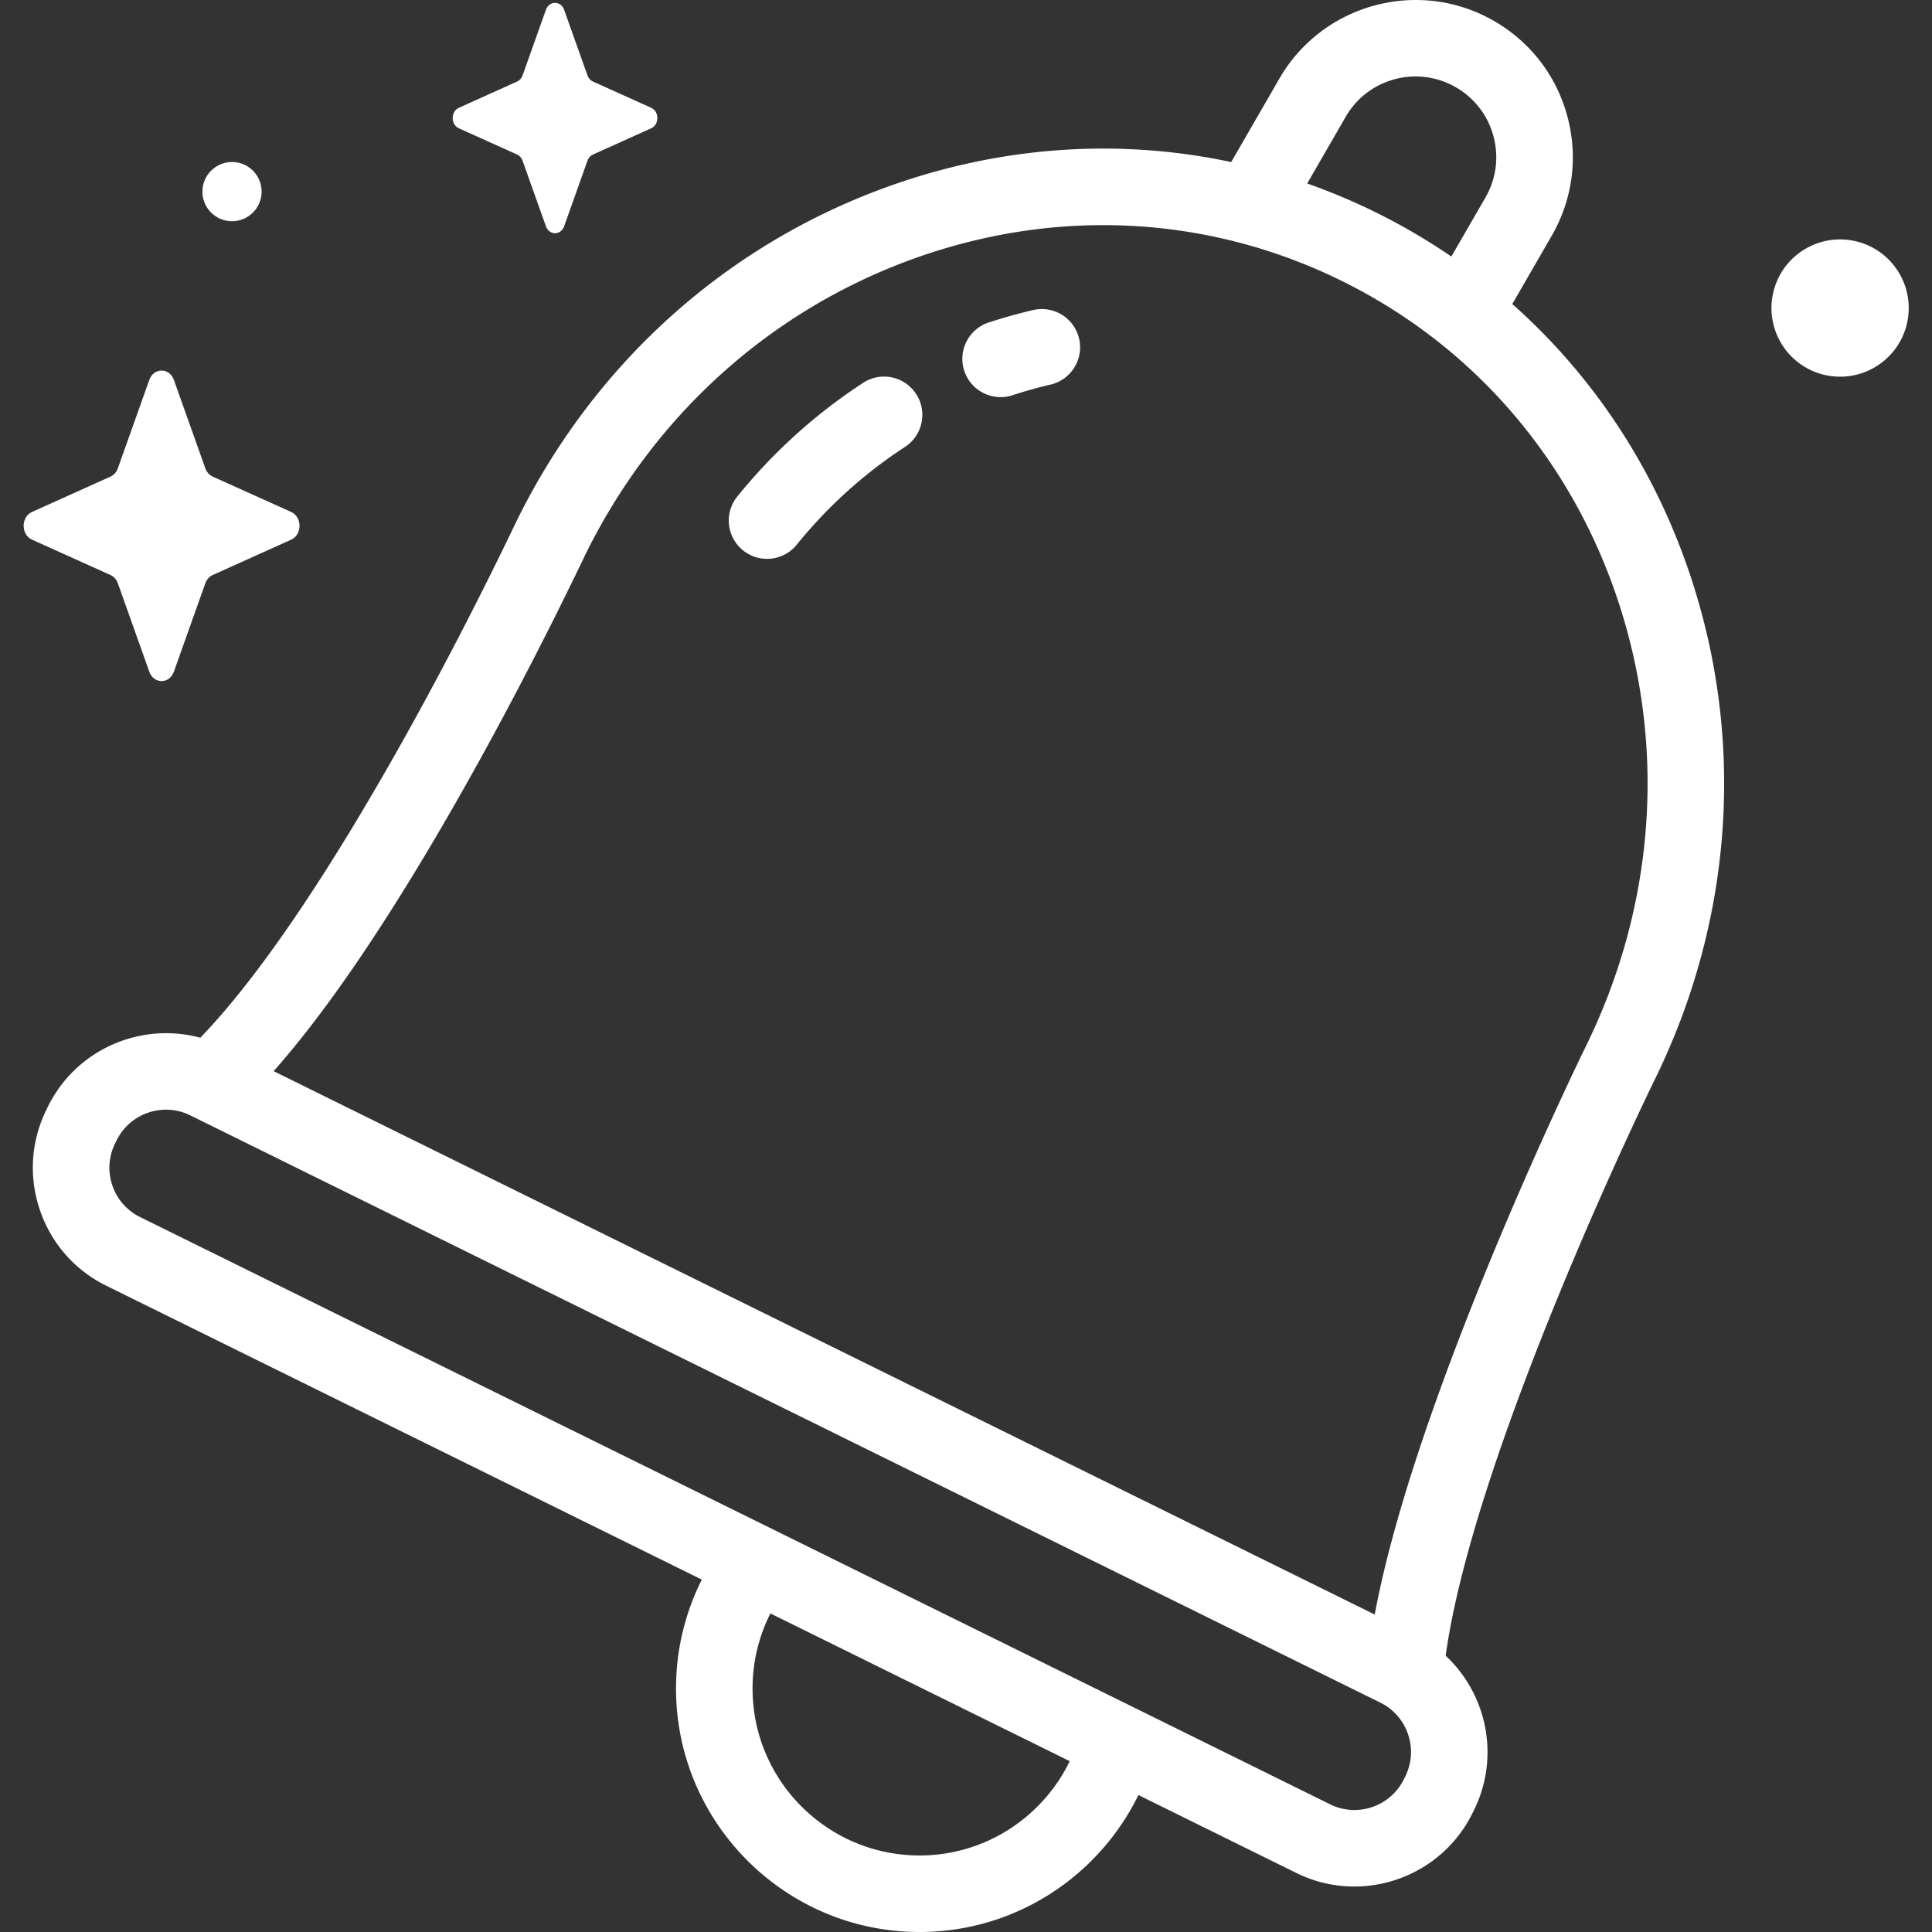<svg xmlns="http://www.w3.org/2000/svg" version="1.1" xmlns:xlink="http://www.w3.org/1999/xlink" width="512" height="512" x="0" y="0" viewBox="0 0 512 512" style="enable-background:new 0 0 512 512" xml:space="preserve"><rect x="0" y="0" width="512" height="512" fill="#333333" stroke="none"/><g><path d="m46.081 100.681 8.33 23.423c.357 1.003 1.063 1.798 1.954 2.199l20.81 9.376c2.94 1.325 2.94 6.009 0 7.333l-20.81 9.376c-.891.401-1.597 1.196-1.954 2.199l-8.33 23.423c-1.177 3.309-5.339 3.309-6.515 0l-8.33-23.423c-.357-1.003-1.063-1.798-1.954-2.199l-20.81-9.376c-2.94-1.325-2.94-6.009 0-7.333l20.81-9.376c.891-.401 1.597-1.196 1.954-2.199l8.33-23.423c1.176-3.309 5.338-3.309 6.515 0zM149.503 2.603l6.179 17.374c.265.744.788 1.333 1.449 1.631l15.437 6.955c2.181.983 2.181 4.457 0 5.44l-15.437 6.955c-.661.298-1.185.887-1.449 1.631l-6.179 17.375c-.873 2.455-3.96 2.455-4.833 0l-6.179-17.375c-.264-.744-.788-1.333-1.449-1.631l-15.437-6.955c-2.181-.983-2.181-4.457 0-5.44l15.437-6.955c.661-.298 1.185-.887 1.449-1.631l6.179-17.374c.873-2.455 3.96-2.455 4.833 0z" fill="#ffffff" opacity="1" data-original="#000000"></path><circle cx="487.545" cy="81.71" r="18.189" transform="rotate(-76.59 487.547 81.612)" fill="#ffffff" opacity="1" data-original="#000000"></circle><circle cx="61.488" cy="50.779" r="7.846" fill="#ffffff" opacity="1" data-original="#000000"></circle><path d="M448.657 154.689c-9.327-29.24-25.847-54.587-47.882-74.115l10.442-18.086c5.565-9.638 7.043-20.865 4.162-31.615-2.88-10.75-9.774-19.734-19.412-25.298-19.896-11.487-45.426-4.645-56.913 15.25L326.28 42.95c-29.798-6.36-61.043-4.254-90.911 6.486-42.904 15.428-77.832 46.823-98.352 88.404-.082.167-.267.552-.548 1.137-8.102 16.897-24.6 50.009-44.067 81.933-16.867 27.66-29.766 44.212-39.318 54.099-15.752-4.269-32.88 3.045-40.37 18.223l-.395.802c-4.121 8.35-4.743 17.804-1.752 26.622s9.236 15.944 17.586 20.064l157.837 77.89a64.055 64.055 0 0 0-6.837 28.855c0 35.584 28.95 64.534 64.534 64.534 25.46 0 47.511-14.827 58.004-36.294l41.839 20.646a34.645 34.645 0 0 0 15.371 3.596c12.86 0 25.25-7.138 31.314-19.427l.399-.808c6.964-14.112 3.459-30.705-7.498-40.927 2.003-14.594 7.574-37.088 20.532-71.598 15.894-42.328 34.492-80.288 34.677-80.661 20.518-41.579 24.188-88.401 10.332-131.837zM356.619 30.964a21.24 21.24 0 0 1 12.983-9.962 21.256 21.256 0 0 1 16.225 2.136c4.946 2.856 8.484 7.466 9.962 12.983s.719 11.279-2.136 16.225l-9.029 15.639a164.74 164.74 0 0 0-20.019-11.703 165.12 165.12 0 0 0-18.185-7.653zM243.687 491.719c-24.401 0-44.253-19.852-44.253-44.253 0-7.149 1.71-13.903 4.735-19.884l79.324 39.145c-7.17 14.775-22.308 24.992-39.806 24.992zm128.739-20.984-.399.808c-3.556 7.208-12.314 10.179-19.523 6.621L37.128 322.533a14.476 14.476 0 0 1-7.354-8.39 14.48 14.48 0 0 1 .735-11.137l.395-.802c3.558-7.208 12.315-10.179 19.524-6.621l315.376 155.63c7.207 3.558 10.178 12.317 6.622 19.522zm47.711-193.184c-.188.38-19.225 39.228-35.472 82.495-11.096 29.549-17.291 51.419-20.347 67.819L72.516 283.867c10.286-11.615 22.534-28.341 37.202-52.397 19.93-32.682 36.773-66.484 45.04-83.724.229-.478.38-.793.448-.931 18.183-36.847 49.09-64.653 87.026-78.294 37.805-13.595 78.077-11.483 113.397 5.948 35.32 17.429 61.495 48.107 73.705 86.382 12.252 38.409 8.985 79.854-9.197 116.7z" fill="#ffffff" opacity="1" data-original="#000000"></path><path d="M203.271 148.099c-2.241 0-4.495-.738-6.372-2.257-4.354-3.523-5.029-9.908-1.507-14.262a144.34 144.34 0 0 1 33.35-30.126c4.688-3.063 10.974-1.743 14.035 2.947 3.062 4.69 1.743 10.973-2.947 14.035a124.084 124.084 0 0 0-28.67 25.899 10.119 10.119 0 0 1-7.889 3.764zM265.174 105.244c-4.265 0-8.233-2.712-9.634-6.985-1.745-5.322 1.156-11.05 6.478-12.795a139.865 139.865 0 0 1 11.776-3.294c5.454-1.272 10.907 2.119 12.177 7.574 1.271 5.454-2.12 10.906-7.574 12.178a119.6 119.6 0 0 0-10.061 2.814c-1.05.344-2.115.508-3.162.508z" fill="#ffffff" opacity="1" data-original="#000000"></path></g></svg>